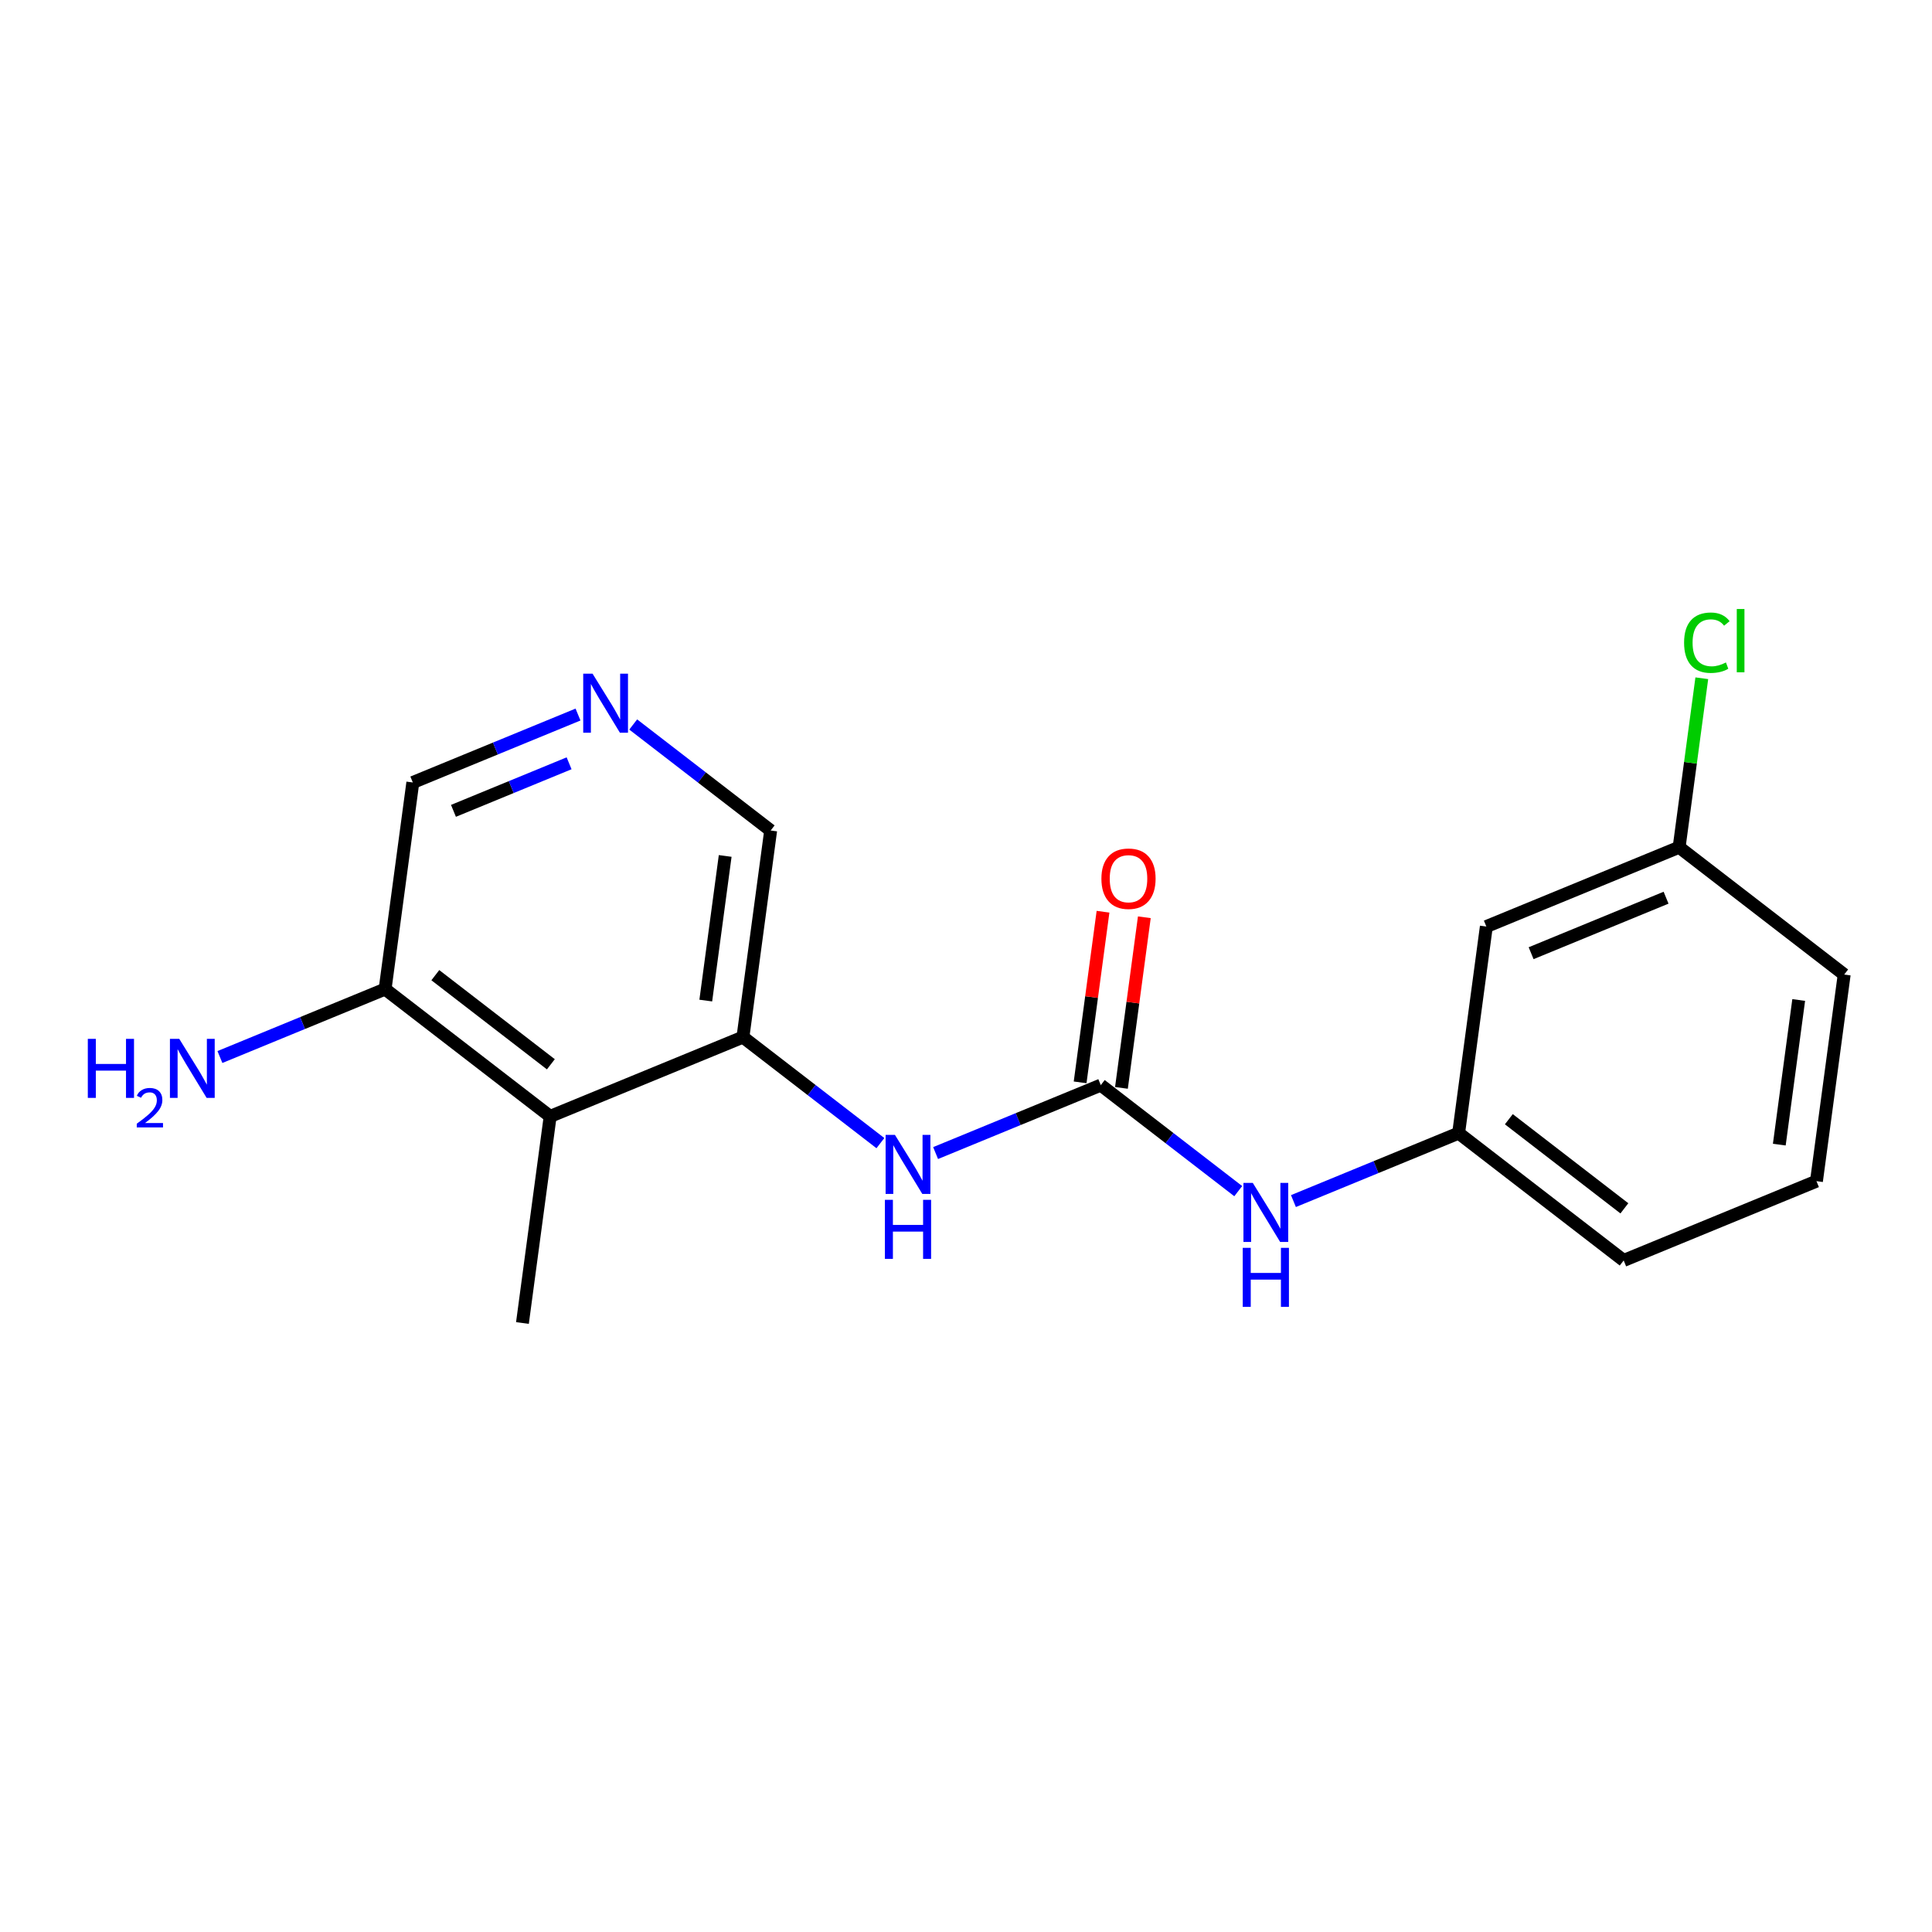 <?xml version='1.0' encoding='iso-8859-1'?>
<svg version='1.1' baseProfile='full'
              xmlns='http://www.w3.org/2000/svg'
                      xmlns:rdkit='http://www.rdkit.org/xml'
                      xmlns:xlink='http://www.w3.org/1999/xlink'
                  xml:space='preserve'
width='300px' height='300px' viewBox='0 0 300 300'>
<!-- END OF HEADER -->
<rect style='opacity:1.0;fill:#FFFFFF;stroke:none' width='300' height='300' x='0' y='0'> </rect>
<rect style='opacity:1.0;fill:#FFFFFF;stroke:none' width='300' height='300' x='0' y='0'> </rect>
<path class='bond-0 atom-0 atom-1' d='M 81.124,205.434 L 85.428,173.353' style='fill:none;fill-rule:evenodd;stroke:#000000;stroke-width:2.0px;stroke-linecap:butt;stroke-linejoin:miter;stroke-opacity:1' />
<path class='bond-1 atom-1 atom-2' d='M 85.428,173.353 L 59.798,153.585' style='fill:none;fill-rule:evenodd;stroke:#000000;stroke-width:2.0px;stroke-linecap:butt;stroke-linejoin:miter;stroke-opacity:1' />
<path class='bond-1 atom-1 atom-2' d='M 85.538,165.262 L 67.597,151.424' style='fill:none;fill-rule:evenodd;stroke:#000000;stroke-width:2.0px;stroke-linecap:butt;stroke-linejoin:miter;stroke-opacity:1' />
<path class='bond-18 atom-7 atom-1' d='M 115.363,161.041 L 85.428,173.353' style='fill:none;fill-rule:evenodd;stroke:#000000;stroke-width:2.0px;stroke-linecap:butt;stroke-linejoin:miter;stroke-opacity:1' />
<path class='bond-2 atom-2 atom-3' d='M 59.798,153.585 L 46.974,158.86' style='fill:none;fill-rule:evenodd;stroke:#000000;stroke-width:2.0px;stroke-linecap:butt;stroke-linejoin:miter;stroke-opacity:1' />
<path class='bond-2 atom-2 atom-3' d='M 46.974,158.86 L 34.149,164.134' style='fill:none;fill-rule:evenodd;stroke:#0000FF;stroke-width:2.0px;stroke-linecap:butt;stroke-linejoin:miter;stroke-opacity:1' />
<path class='bond-3 atom-2 atom-4' d='M 59.798,153.585 L 64.103,121.504' style='fill:none;fill-rule:evenodd;stroke:#000000;stroke-width:2.0px;stroke-linecap:butt;stroke-linejoin:miter;stroke-opacity:1' />
<path class='bond-4 atom-4 atom-5' d='M 64.103,121.504 L 76.928,116.229' style='fill:none;fill-rule:evenodd;stroke:#000000;stroke-width:2.0px;stroke-linecap:butt;stroke-linejoin:miter;stroke-opacity:1' />
<path class='bond-4 atom-4 atom-5' d='M 76.928,116.229 L 89.753,110.955' style='fill:none;fill-rule:evenodd;stroke:#0000FF;stroke-width:2.0px;stroke-linecap:butt;stroke-linejoin:miter;stroke-opacity:1' />
<path class='bond-4 atom-4 atom-5' d='M 70.413,125.909 L 79.39,122.216' style='fill:none;fill-rule:evenodd;stroke:#000000;stroke-width:2.0px;stroke-linecap:butt;stroke-linejoin:miter;stroke-opacity:1' />
<path class='bond-4 atom-4 atom-5' d='M 79.39,122.216 L 88.368,118.524' style='fill:none;fill-rule:evenodd;stroke:#0000FF;stroke-width:2.0px;stroke-linecap:butt;stroke-linejoin:miter;stroke-opacity:1' />
<path class='bond-5 atom-5 atom-6' d='M 98.324,112.497 L 108.996,120.729' style='fill:none;fill-rule:evenodd;stroke:#0000FF;stroke-width:2.0px;stroke-linecap:butt;stroke-linejoin:miter;stroke-opacity:1' />
<path class='bond-5 atom-5 atom-6' d='M 108.996,120.729 L 119.668,128.96' style='fill:none;fill-rule:evenodd;stroke:#000000;stroke-width:2.0px;stroke-linecap:butt;stroke-linejoin:miter;stroke-opacity:1' />
<path class='bond-6 atom-6 atom-7' d='M 119.668,128.96 L 115.363,161.041' style='fill:none;fill-rule:evenodd;stroke:#000000;stroke-width:2.0px;stroke-linecap:butt;stroke-linejoin:miter;stroke-opacity:1' />
<path class='bond-6 atom-6 atom-7' d='M 112.606,132.911 L 109.593,155.368' style='fill:none;fill-rule:evenodd;stroke:#000000;stroke-width:2.0px;stroke-linecap:butt;stroke-linejoin:miter;stroke-opacity:1' />
<path class='bond-7 atom-7 atom-8' d='M 115.363,161.041 L 126.036,169.272' style='fill:none;fill-rule:evenodd;stroke:#000000;stroke-width:2.0px;stroke-linecap:butt;stroke-linejoin:miter;stroke-opacity:1' />
<path class='bond-7 atom-7 atom-8' d='M 126.036,169.272 L 136.708,177.504' style='fill:none;fill-rule:evenodd;stroke:#0000FF;stroke-width:2.0px;stroke-linecap:butt;stroke-linejoin:miter;stroke-opacity:1' />
<path class='bond-8 atom-8 atom-9' d='M 145.279,179.047 L 158.104,173.772' style='fill:none;fill-rule:evenodd;stroke:#0000FF;stroke-width:2.0px;stroke-linecap:butt;stroke-linejoin:miter;stroke-opacity:1' />
<path class='bond-8 atom-8 atom-9' d='M 158.104,173.772 L 170.929,168.497' style='fill:none;fill-rule:evenodd;stroke:#000000;stroke-width:2.0px;stroke-linecap:butt;stroke-linejoin:miter;stroke-opacity:1' />
<path class='bond-9 atom-9 atom-10' d='M 174.137,168.927 L 175.914,155.681' style='fill:none;fill-rule:evenodd;stroke:#000000;stroke-width:2.0px;stroke-linecap:butt;stroke-linejoin:miter;stroke-opacity:1' />
<path class='bond-9 atom-9 atom-10' d='M 175.914,155.681 L 177.692,142.434' style='fill:none;fill-rule:evenodd;stroke:#FF0000;stroke-width:2.0px;stroke-linecap:butt;stroke-linejoin:miter;stroke-opacity:1' />
<path class='bond-9 atom-9 atom-10' d='M 167.721,168.067 L 169.498,154.82' style='fill:none;fill-rule:evenodd;stroke:#000000;stroke-width:2.0px;stroke-linecap:butt;stroke-linejoin:miter;stroke-opacity:1' />
<path class='bond-9 atom-9 atom-10' d='M 169.498,154.82 L 171.276,141.573' style='fill:none;fill-rule:evenodd;stroke:#FF0000;stroke-width:2.0px;stroke-linecap:butt;stroke-linejoin:miter;stroke-opacity:1' />
<path class='bond-10 atom-9 atom-11' d='M 170.929,168.497 L 181.601,176.728' style='fill:none;fill-rule:evenodd;stroke:#000000;stroke-width:2.0px;stroke-linecap:butt;stroke-linejoin:miter;stroke-opacity:1' />
<path class='bond-10 atom-9 atom-11' d='M 181.601,176.728 L 192.273,184.96' style='fill:none;fill-rule:evenodd;stroke:#0000FF;stroke-width:2.0px;stroke-linecap:butt;stroke-linejoin:miter;stroke-opacity:1' />
<path class='bond-11 atom-11 atom-12' d='M 200.844,186.503 L 213.669,181.228' style='fill:none;fill-rule:evenodd;stroke:#0000FF;stroke-width:2.0px;stroke-linecap:butt;stroke-linejoin:miter;stroke-opacity:1' />
<path class='bond-11 atom-11 atom-12' d='M 213.669,181.228 L 226.494,175.953' style='fill:none;fill-rule:evenodd;stroke:#000000;stroke-width:2.0px;stroke-linecap:butt;stroke-linejoin:miter;stroke-opacity:1' />
<path class='bond-12 atom-12 atom-13' d='M 226.494,175.953 L 252.124,195.721' style='fill:none;fill-rule:evenodd;stroke:#000000;stroke-width:2.0px;stroke-linecap:butt;stroke-linejoin:miter;stroke-opacity:1' />
<path class='bond-12 atom-12 atom-13' d='M 234.292,173.792 L 252.233,187.63' style='fill:none;fill-rule:evenodd;stroke:#000000;stroke-width:2.0px;stroke-linecap:butt;stroke-linejoin:miter;stroke-opacity:1' />
<path class='bond-19 atom-18 atom-12' d='M 230.799,143.873 L 226.494,175.953' style='fill:none;fill-rule:evenodd;stroke:#000000;stroke-width:2.0px;stroke-linecap:butt;stroke-linejoin:miter;stroke-opacity:1' />
<path class='bond-13 atom-13 atom-14' d='M 252.124,195.721 L 282.059,183.409' style='fill:none;fill-rule:evenodd;stroke:#000000;stroke-width:2.0px;stroke-linecap:butt;stroke-linejoin:miter;stroke-opacity:1' />
<path class='bond-14 atom-14 atom-15' d='M 282.059,183.409 L 286.364,151.329' style='fill:none;fill-rule:evenodd;stroke:#000000;stroke-width:2.0px;stroke-linecap:butt;stroke-linejoin:miter;stroke-opacity:1' />
<path class='bond-14 atom-14 atom-15' d='M 276.288,177.736 L 279.302,155.28' style='fill:none;fill-rule:evenodd;stroke:#000000;stroke-width:2.0px;stroke-linecap:butt;stroke-linejoin:miter;stroke-opacity:1' />
<path class='bond-15 atom-15 atom-16' d='M 286.364,151.329 L 260.733,131.56' style='fill:none;fill-rule:evenodd;stroke:#000000;stroke-width:2.0px;stroke-linecap:butt;stroke-linejoin:miter;stroke-opacity:1' />
<path class='bond-16 atom-16 atom-17' d='M 260.733,131.56 L 262.494,118.44' style='fill:none;fill-rule:evenodd;stroke:#000000;stroke-width:2.0px;stroke-linecap:butt;stroke-linejoin:miter;stroke-opacity:1' />
<path class='bond-16 atom-16 atom-17' d='M 262.494,118.44 L 264.255,105.319' style='fill:none;fill-rule:evenodd;stroke:#00CC00;stroke-width:2.0px;stroke-linecap:butt;stroke-linejoin:miter;stroke-opacity:1' />
<path class='bond-17 atom-16 atom-18' d='M 260.733,131.56 L 230.799,143.873' style='fill:none;fill-rule:evenodd;stroke:#000000;stroke-width:2.0px;stroke-linecap:butt;stroke-linejoin:miter;stroke-opacity:1' />
<path class='bond-17 atom-16 atom-18' d='M 258.706,139.394 L 237.751,148.013' style='fill:none;fill-rule:evenodd;stroke:#000000;stroke-width:2.0px;stroke-linecap:butt;stroke-linejoin:miter;stroke-opacity:1' />
<path  class='atom-3' d='M 13.636 161.314
L 14.879 161.314
L 14.879 165.211
L 19.566 165.211
L 19.566 161.314
L 20.809 161.314
L 20.809 170.48
L 19.566 170.48
L 19.566 166.247
L 14.879 166.247
L 14.879 170.48
L 13.636 170.48
L 13.636 161.314
' fill='#0000FF'/>
<path  class='atom-3' d='M 21.253 170.159
Q 21.476 169.586, 22.006 169.27
Q 22.535 168.945, 23.27 168.945
Q 24.184 168.945, 24.697 169.441
Q 25.21 169.937, 25.21 170.817
Q 25.21 171.714, 24.543 172.551
Q 23.885 173.389, 22.518 174.38
L 25.312 174.38
L 25.312 175.064
L 21.236 175.064
L 21.236 174.491
Q 22.364 173.688, 23.031 173.09
Q 23.706 172.492, 24.031 171.953
Q 24.355 171.415, 24.355 170.859
Q 24.355 170.278, 24.065 169.954
Q 23.774 169.629, 23.27 169.629
Q 22.783 169.629, 22.458 169.825
Q 22.134 170.022, 21.903 170.458
L 21.253 170.159
' fill='#0000FF'/>
<path  class='atom-3' d='M 27.837 161.314
L 30.841 166.169
Q 31.139 166.648, 31.618 167.515
Q 32.097 168.383, 32.123 168.435
L 32.123 161.314
L 33.34 161.314
L 33.34 170.48
L 32.084 170.48
L 28.86 165.172
Q 28.485 164.55, 28.083 163.838
Q 27.695 163.126, 27.578 162.906
L 27.578 170.48
L 26.387 170.48
L 26.387 161.314
L 27.837 161.314
' fill='#0000FF'/>
<path  class='atom-5' d='M 92.012 104.609
L 95.016 109.464
Q 95.313 109.943, 95.792 110.81
Q 96.272 111.678, 96.297 111.73
L 96.297 104.609
L 97.514 104.609
L 97.514 113.775
L 96.258 113.775
L 93.035 108.467
Q 92.659 107.846, 92.258 107.133
Q 91.869 106.421, 91.753 106.201
L 91.753 113.775
L 90.562 113.775
L 90.562 104.609
L 92.012 104.609
' fill='#0000FF'/>
<path  class='atom-8' d='M 138.967 176.226
L 141.971 181.081
Q 142.269 181.56, 142.748 182.428
Q 143.227 183.295, 143.253 183.347
L 143.253 176.226
L 144.47 176.226
L 144.47 185.393
L 143.214 185.393
L 139.99 180.084
Q 139.615 179.463, 139.213 178.751
Q 138.825 178.039, 138.708 177.818
L 138.708 185.393
L 137.517 185.393
L 137.517 176.226
L 138.967 176.226
' fill='#0000FF'/>
<path  class='atom-8' d='M 137.407 186.309
L 138.65 186.309
L 138.65 190.206
L 143.337 190.206
L 143.337 186.309
L 144.58 186.309
L 144.58 195.476
L 143.337 195.476
L 143.337 191.242
L 138.65 191.242
L 138.65 195.476
L 137.407 195.476
L 137.407 186.309
' fill='#0000FF'/>
<path  class='atom-10' d='M 171.026 136.442
Q 171.026 134.241, 172.113 133.011
Q 173.201 131.781, 175.233 131.781
Q 177.266 131.781, 178.354 133.011
Q 179.441 134.241, 179.441 136.442
Q 179.441 138.669, 178.341 139.938
Q 177.24 141.194, 175.233 141.194
Q 173.214 141.194, 172.113 139.938
Q 171.026 138.682, 171.026 136.442
M 175.233 140.158
Q 176.632 140.158, 177.383 139.226
Q 178.147 138.281, 178.147 136.442
Q 178.147 134.643, 177.383 133.736
Q 176.632 132.817, 175.233 132.817
Q 173.835 132.817, 173.071 133.723
Q 172.32 134.63, 172.32 136.442
Q 172.32 138.294, 173.071 139.226
Q 173.835 140.158, 175.233 140.158
' fill='#FF0000'/>
<path  class='atom-11' d='M 194.533 183.682
L 197.536 188.537
Q 197.834 189.016, 198.313 189.884
Q 198.792 190.751, 198.818 190.803
L 198.818 183.682
L 200.035 183.682
L 200.035 192.849
L 198.779 192.849
L 195.555 187.54
Q 195.18 186.919, 194.779 186.207
Q 194.39 185.495, 194.274 185.275
L 194.274 192.849
L 193.082 192.849
L 193.082 183.682
L 194.533 183.682
' fill='#0000FF'/>
<path  class='atom-11' d='M 192.972 193.765
L 194.215 193.765
L 194.215 197.662
L 198.902 197.662
L 198.902 193.765
L 200.145 193.765
L 200.145 202.932
L 198.902 202.932
L 198.902 198.698
L 194.215 198.698
L 194.215 202.932
L 192.972 202.932
L 192.972 193.765
' fill='#0000FF'/>
<path  class='atom-17' d='M 261.504 99.797
Q 261.504 97.518, 262.565 96.327
Q 263.64 95.123, 265.673 95.123
Q 267.563 95.123, 268.573 96.457
L 267.718 97.156
Q 266.98 96.185, 265.673 96.185
Q 264.287 96.185, 263.549 97.117
Q 262.824 98.036, 262.824 99.797
Q 262.824 101.61, 263.575 102.542
Q 264.339 103.474, 265.815 103.474
Q 266.825 103.474, 268.003 102.866
L 268.366 103.837
Q 267.887 104.147, 267.162 104.329
Q 266.437 104.51, 265.634 104.51
Q 263.64 104.51, 262.565 103.293
Q 261.504 102.076, 261.504 99.797
' fill='#00CC00'/>
<path  class='atom-17' d='M 269.686 94.566
L 270.877 94.566
L 270.877 104.393
L 269.686 104.393
L 269.686 94.566
' fill='#00CC00'/>
</svg>
